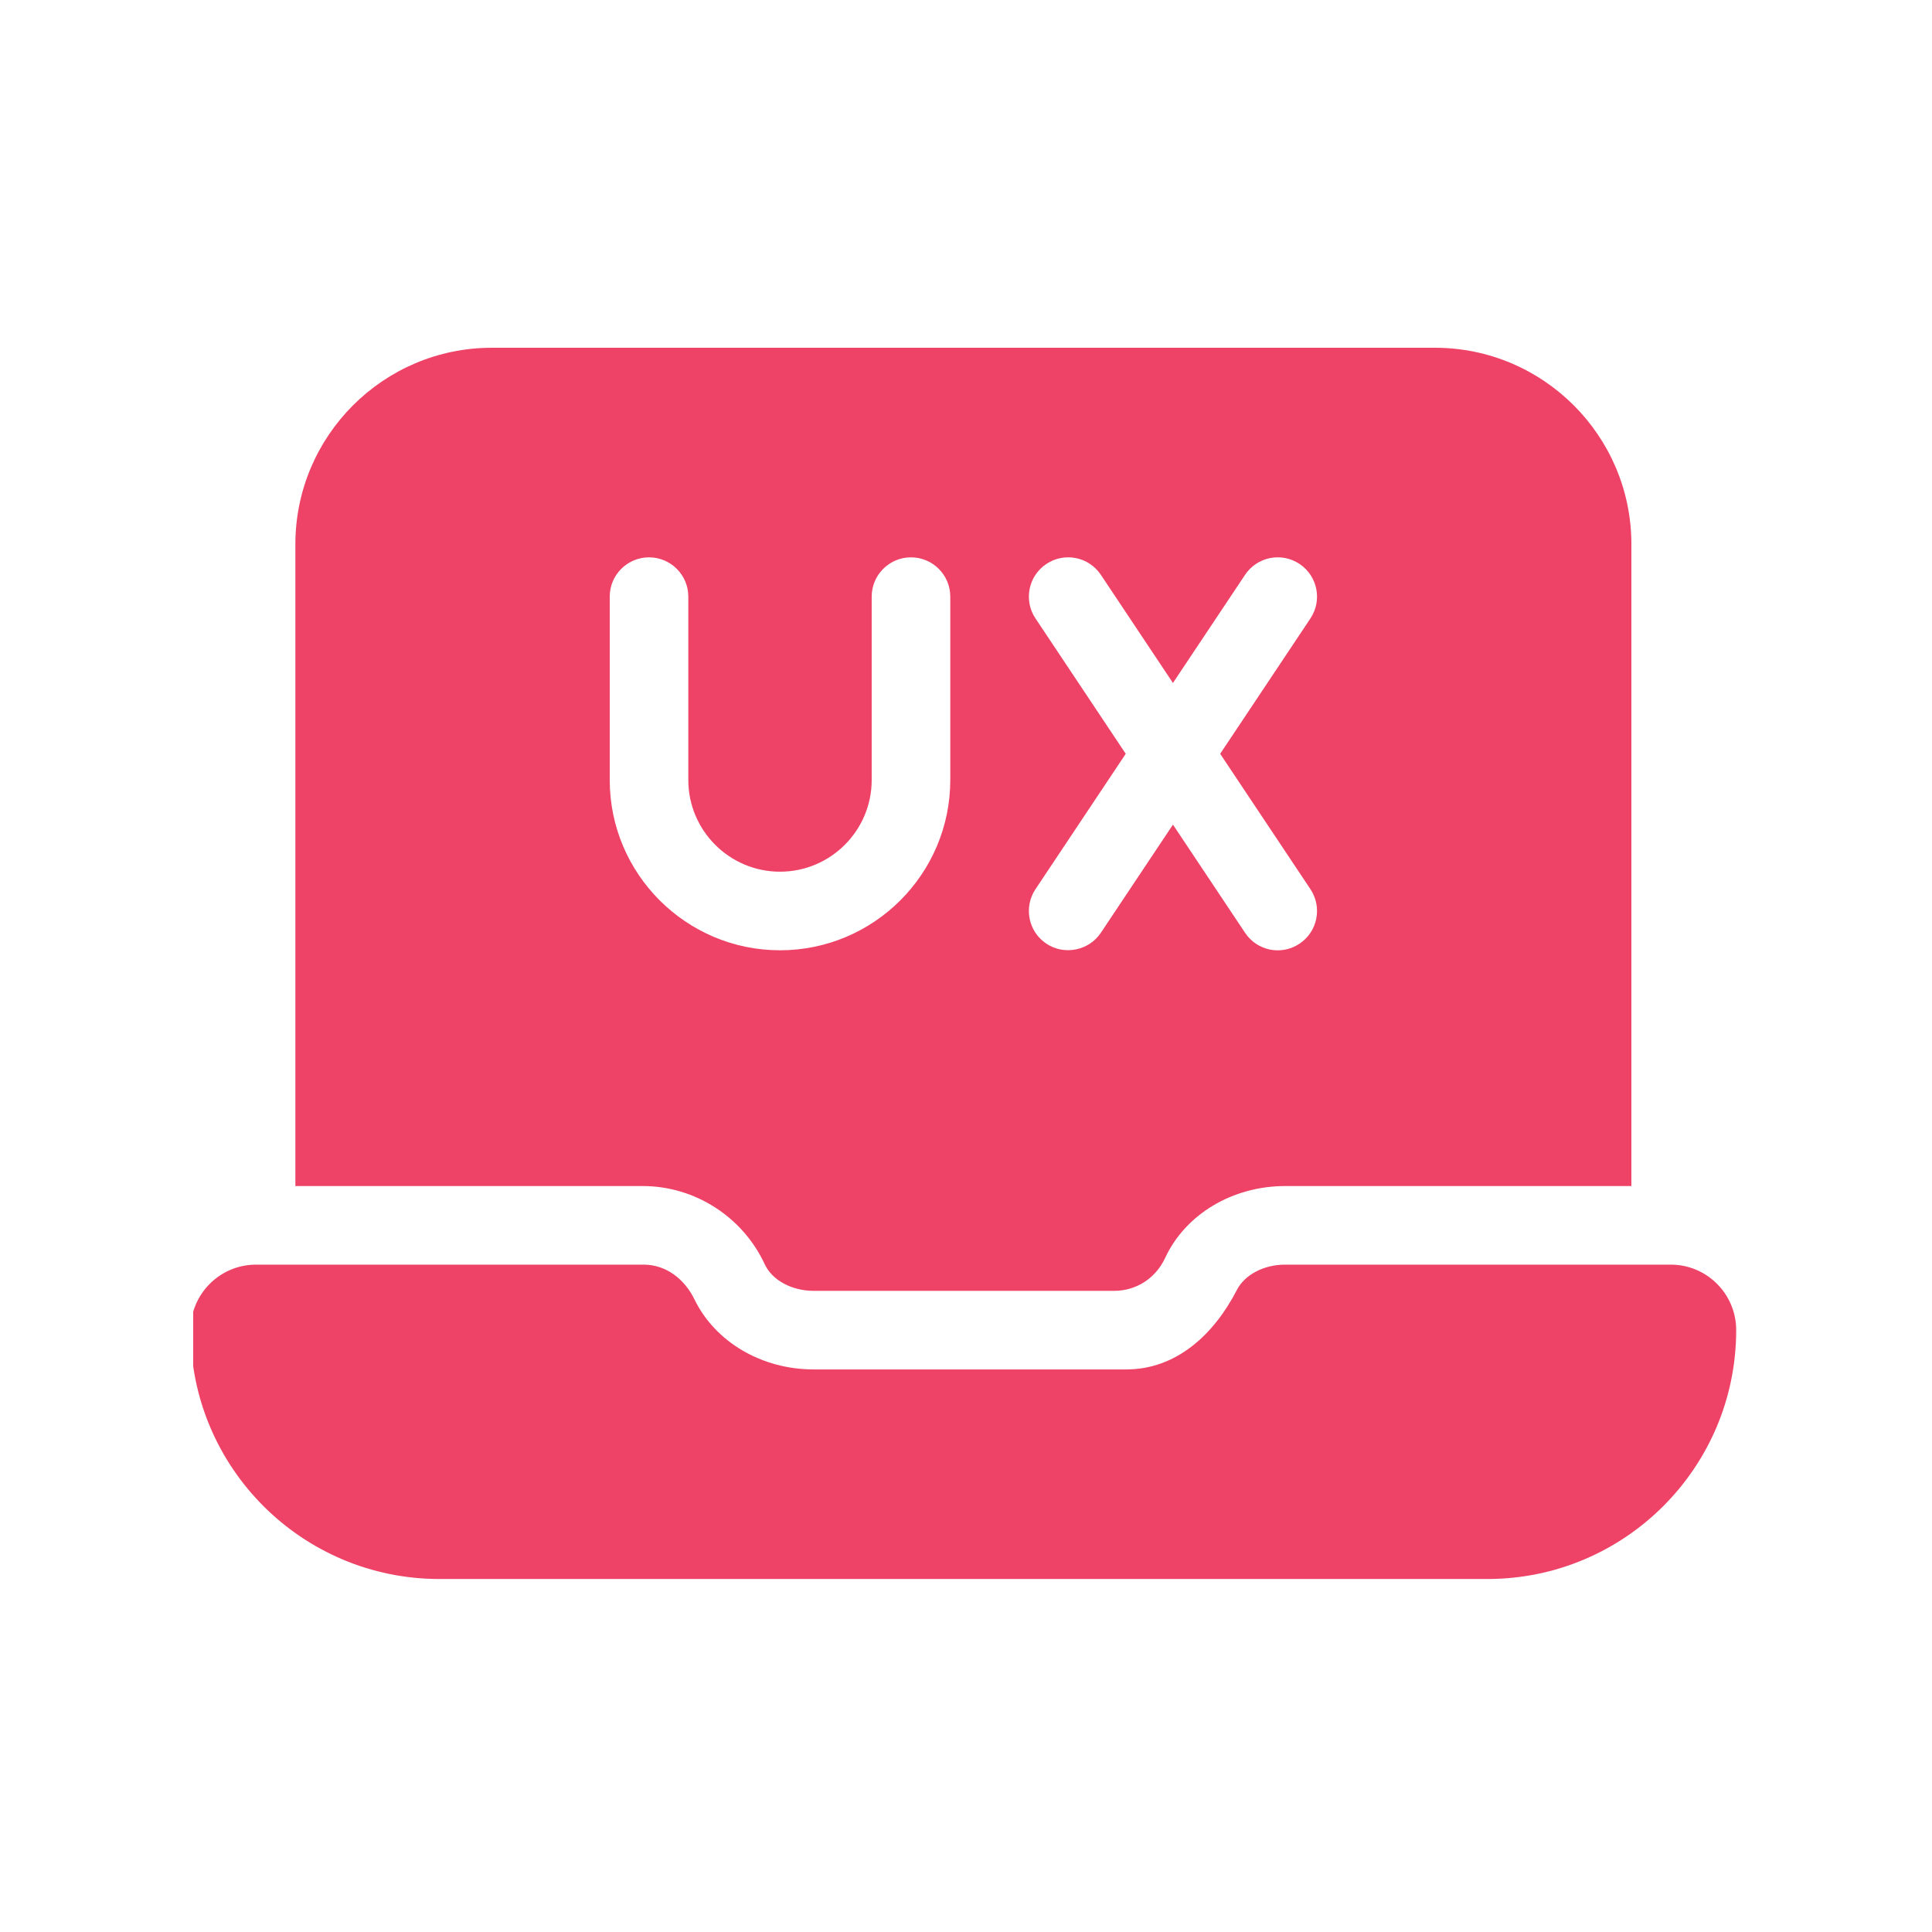<svg xmlns="http://www.w3.org/2000/svg" xmlns:xlink="http://www.w3.org/1999/xlink" width="500" zoomAndPan="magnify" viewBox="0 0 375 375" height="500" preserveAspectRatio="xMidYMid meet" version="1.0"><defs><clipPath id="fe162da1a1"><path d="M 57 67.5 L 317 67.5 L 317 251 L 57 251 Z M 57 67.5 " clip-rule="nonzero"/></clipPath><clipPath id="ef6080e5e9"><path d="M 37.5 245 L 337 245 L 337 307 L 37.5 307 Z M 37.5 245 " clip-rule="nonzero"/></clipPath></defs><g clip-path="url(#fe162da1a1)"><path fill="#ee4266" d="M 148.445 245.41 C 149.875 248.484 153.676 250.551 157.918 250.551 L 216.277 250.551 C 220.535 250.551 224.312 248.113 226.137 244.191 C 230.066 235.699 239.219 230.211 249.445 230.211 L 316.652 230.211 L 316.652 105.637 C 316.652 84.605 299.547 67.5 278.516 67.5 L 95.465 67.5 C 74.438 67.5 57.332 84.605 57.332 105.637 L 57.332 230.211 L 124.754 230.211 C 134.863 230.211 144.164 236.176 148.445 245.41 Z M 200.984 120.035 C 198.652 116.531 199.594 111.797 203.102 109.461 C 206.617 107.117 211.344 108.07 213.676 111.574 L 227.668 132.562 L 241.664 111.574 C 243.996 108.07 248.734 107.117 252.238 109.461 C 255.746 111.797 256.688 116.531 254.355 120.035 L 236.836 146.312 L 254.355 172.59 C 256.688 176.098 255.746 180.828 252.234 183.172 C 248.719 185.516 244.012 184.578 241.664 181.051 C 241.664 181.051 227.668 160.062 227.668 160.062 C 227.668 160.062 213.707 181.008 213.676 181.051 C 211.344 184.547 206.547 185.469 203.102 183.168 C 199.594 180.828 198.652 176.098 200.984 172.59 L 218.504 146.312 Z M 118.348 115.805 C 118.348 111.594 121.766 108.18 125.973 108.18 C 130.184 108.18 133.602 111.594 133.602 115.805 L 133.602 151.398 C 133.602 161.211 141.586 169.195 151.398 169.195 C 161.211 169.195 169.195 161.211 169.195 151.398 L 169.195 115.805 C 169.195 111.594 172.609 108.18 176.82 108.18 C 181.031 108.18 184.449 111.594 184.449 115.805 L 184.449 151.398 C 184.449 169.621 169.621 184.449 151.398 184.449 C 133.176 184.449 118.348 169.621 118.348 151.398 Z M 118.348 115.805 " fill-opacity="1" fill-rule="nonzero"/></g><g clip-path="url(#ef6080e5e9)"><path fill="#ee4266" d="M 324.281 245.465 L 249.445 245.465 C 245.316 245.465 241.602 247.422 240.086 250.363 C 235.633 259.016 228.344 265.805 218.609 265.805 L 157.918 265.805 C 147.844 265.805 138.809 260.477 134.785 252.195 C 132.879 248.277 129.289 245.465 124.93 245.465 L 49.703 245.465 C 42.684 245.465 36.992 251.156 36.992 258.18 C 36.992 284.855 58.617 306.484 85.297 306.484 L 288.688 306.484 C 315.363 306.484 336.992 284.855 336.992 258.18 C 336.992 251.156 331.301 245.465 324.281 245.465 Z M 324.281 245.465 " fill-opacity="1" fill-rule="nonzero"/></g></svg>